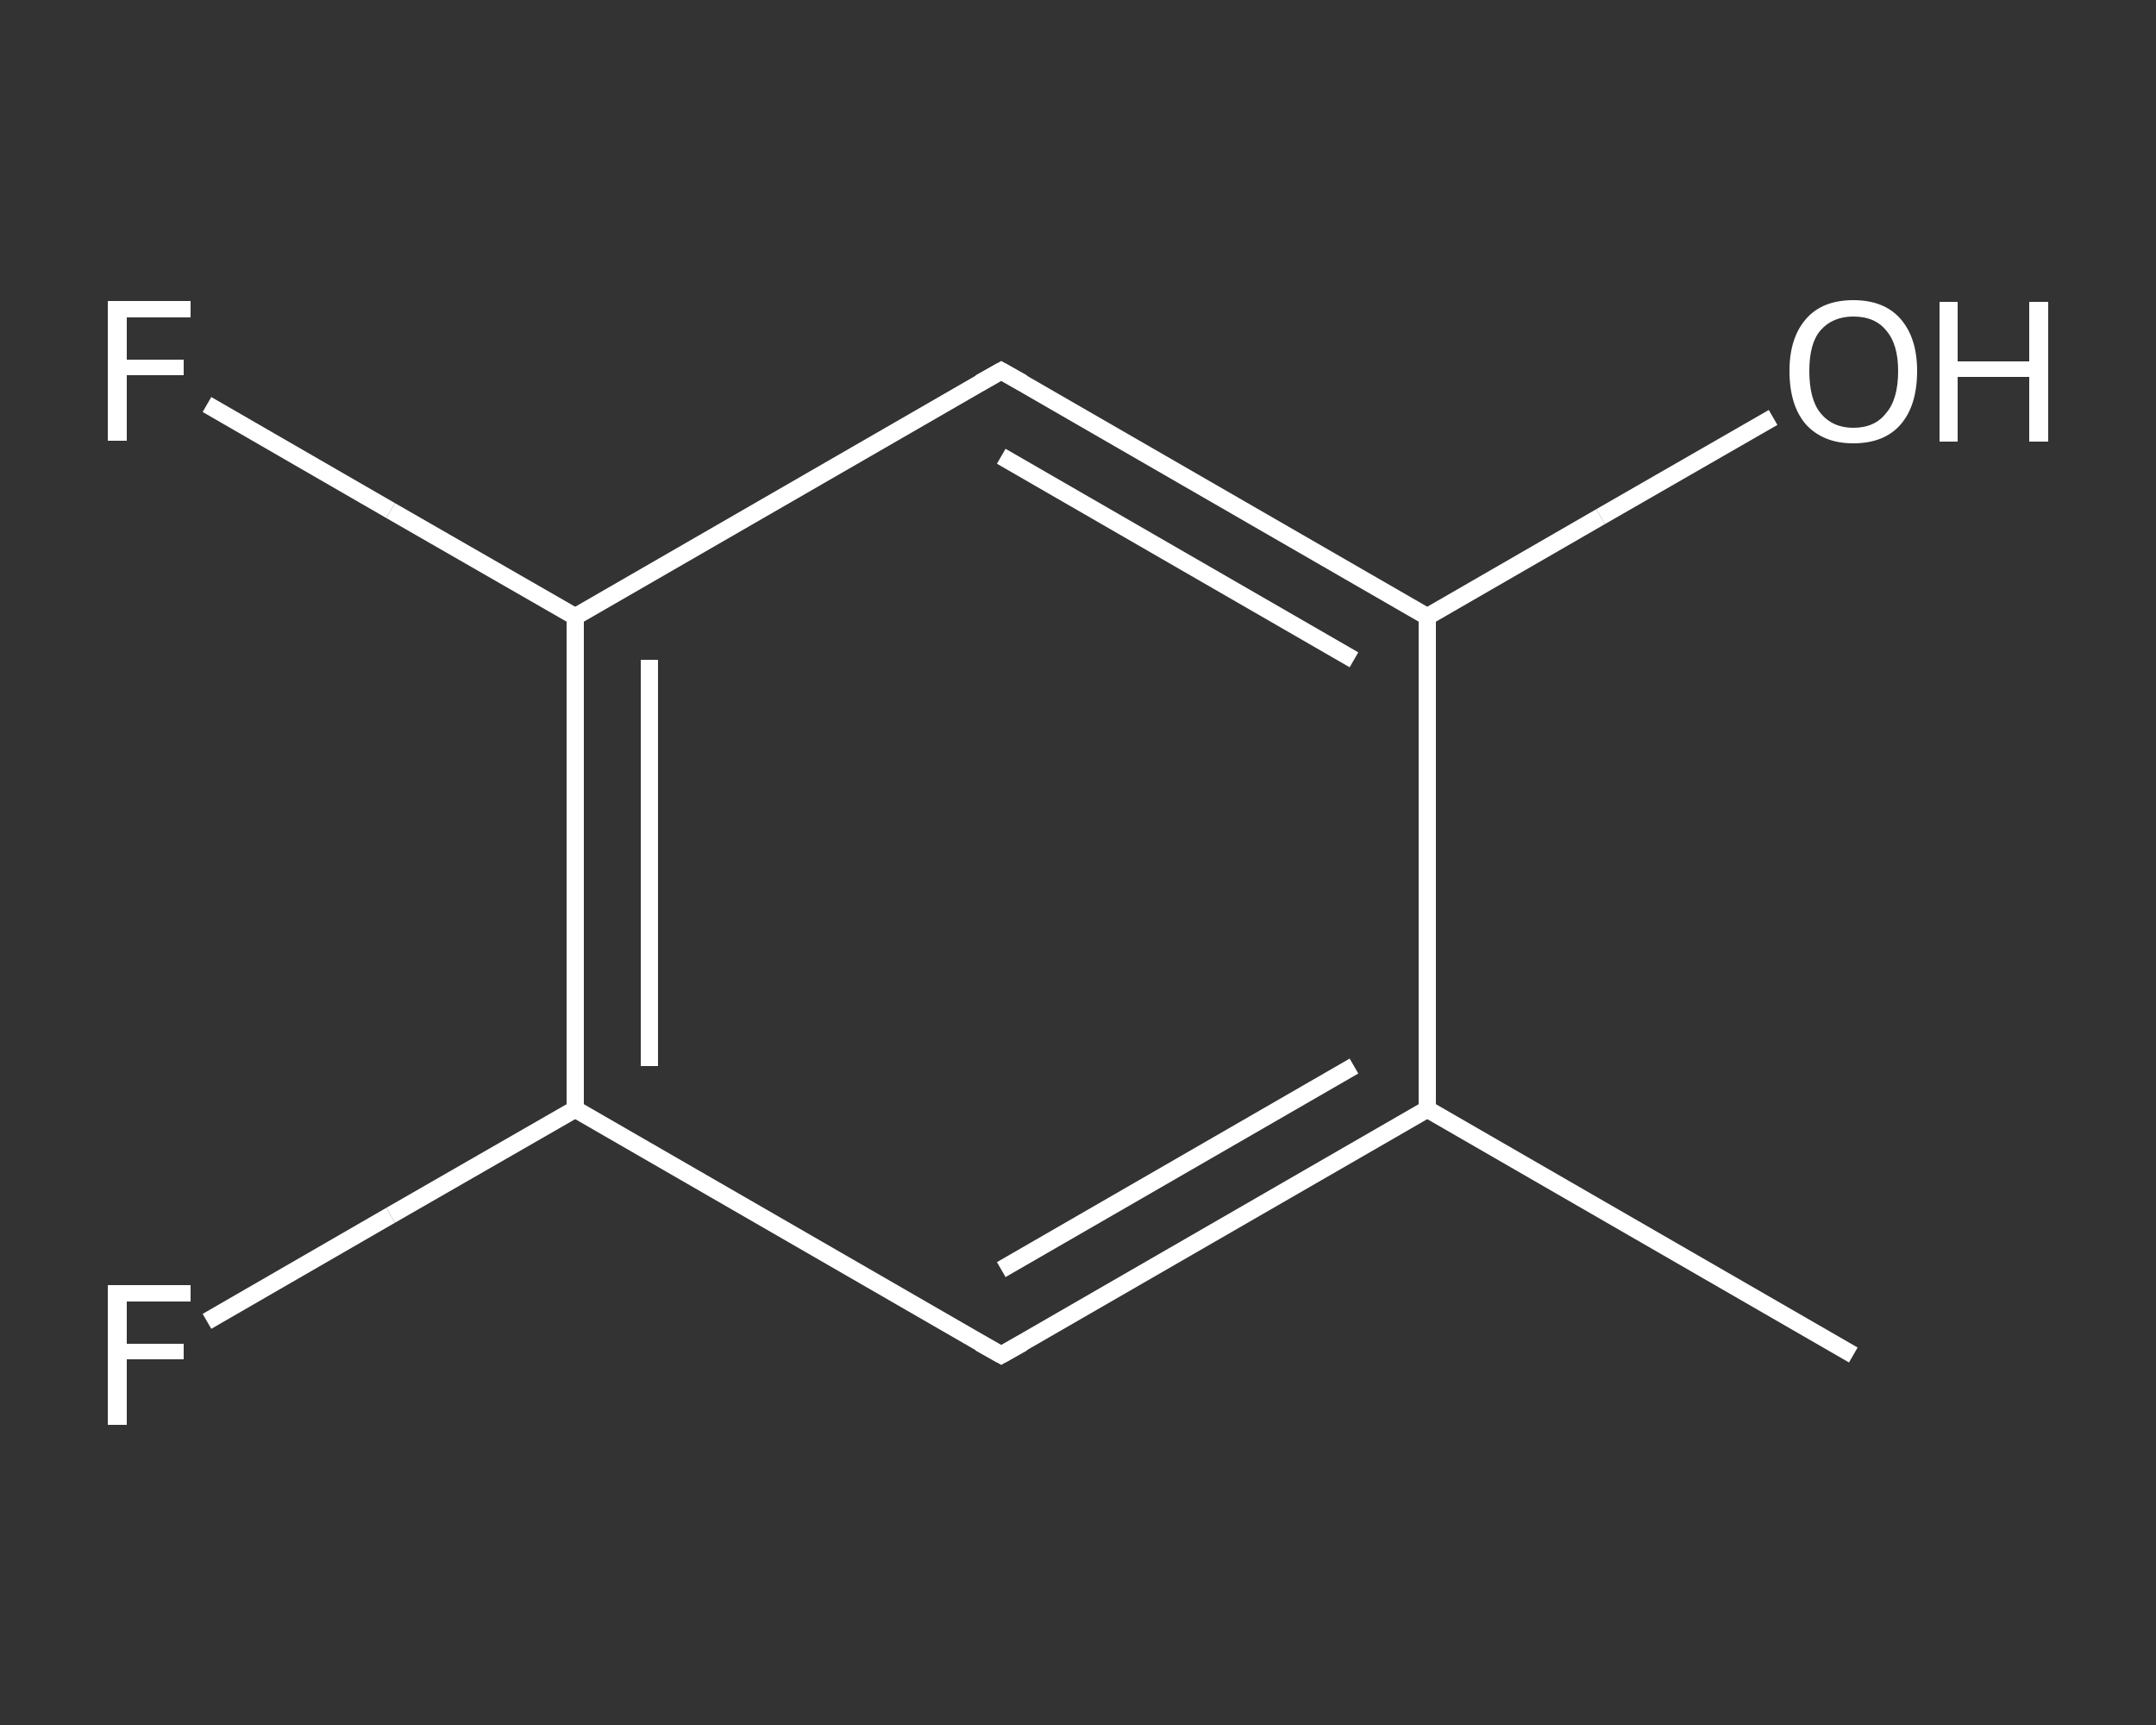 <?xml version='1.0' encoding='iso-8859-1'?>
<svg version='1.1' baseProfile='full'
              xmlns='http://www.w3.org/2000/svg'
                      xmlns:rdkit='http://www.rdkit.org/xml'
                      xmlns:xlink='http://www.w3.org/1999/xlink'
                  xml:space='preserve'
width='250px' height='200px' viewBox='0 0 250 200'>
<rect x="0" y="0" width="250" height="200" fill="#333333" stroke="none"/>
<!-- END OF HEADER -->
<rect style='opacity:1.0;fill:transparent;stroke:none' width='250.0' height='200.0' x='0.0' y='0.0'> </rect>
<path class='bond-0 atom-0 atom-1' d='M 214.9,157.1 L 165.5,128.6' style='fill:none;fill-rule:evenodd;stroke:#FFFFFF;stroke-width:2.0px;stroke-linecap:butt;stroke-linejoin:miter;stroke-opacity:1' />
<path class='bond-1 atom-1 atom-2' d='M 165.5,128.6 L 116.1,157.1' style='fill:none;fill-rule:evenodd;stroke:#FFFFFF;stroke-width:2.0px;stroke-linecap:butt;stroke-linejoin:miter;stroke-opacity:1' />
<path class='bond-1 atom-1 atom-2' d='M 157.0,123.6 L 116.1,147.2' style='fill:none;fill-rule:evenodd;stroke:#FFFFFF;stroke-width:2.0px;stroke-linecap:butt;stroke-linejoin:miter;stroke-opacity:1' />
<path class='bond-2 atom-2 atom-3' d='M 116.1,157.1 L 66.7,128.6' style='fill:none;fill-rule:evenodd;stroke:#FFFFFF;stroke-width:2.0px;stroke-linecap:butt;stroke-linejoin:miter;stroke-opacity:1' />
<path class='bond-3 atom-3 atom-4' d='M 66.7,128.6 L 45.3,140.9' style='fill:none;fill-rule:evenodd;stroke:#FFFFFF;stroke-width:2.0px;stroke-linecap:butt;stroke-linejoin:miter;stroke-opacity:1' />
<path class='bond-3 atom-3 atom-4' d='M 45.3,140.9 L 24.0,153.2' style='fill:none;fill-rule:evenodd;stroke:#FFFFFF;stroke-width:2.0px;stroke-linecap:butt;stroke-linejoin:miter;stroke-opacity:1' />
<path class='bond-4 atom-3 atom-5' d='M 66.7,128.6 L 66.7,71.5' style='fill:none;fill-rule:evenodd;stroke:#FFFFFF;stroke-width:2.0px;stroke-linecap:butt;stroke-linejoin:miter;stroke-opacity:1' />
<path class='bond-4 atom-3 atom-5' d='M 75.3,123.6 L 75.3,76.5' style='fill:none;fill-rule:evenodd;stroke:#FFFFFF;stroke-width:2.0px;stroke-linecap:butt;stroke-linejoin:miter;stroke-opacity:1' />
<path class='bond-5 atom-5 atom-6' d='M 66.7,71.5 L 45.3,59.2' style='fill:none;fill-rule:evenodd;stroke:#FFFFFF;stroke-width:2.0px;stroke-linecap:butt;stroke-linejoin:miter;stroke-opacity:1' />
<path class='bond-5 atom-5 atom-6' d='M 45.3,59.2 L 24.0,46.9' style='fill:none;fill-rule:evenodd;stroke:#FFFFFF;stroke-width:2.0px;stroke-linecap:butt;stroke-linejoin:miter;stroke-opacity:1' />
<path class='bond-6 atom-5 atom-7' d='M 66.7,71.5 L 116.1,43.0' style='fill:none;fill-rule:evenodd;stroke:#FFFFFF;stroke-width:2.0px;stroke-linecap:butt;stroke-linejoin:miter;stroke-opacity:1' />
<path class='bond-7 atom-7 atom-8' d='M 116.1,43.0 L 165.5,71.5' style='fill:none;fill-rule:evenodd;stroke:#FFFFFF;stroke-width:2.0px;stroke-linecap:butt;stroke-linejoin:miter;stroke-opacity:1' />
<path class='bond-7 atom-7 atom-8' d='M 116.1,52.9 L 157.0,76.5' style='fill:none;fill-rule:evenodd;stroke:#FFFFFF;stroke-width:2.0px;stroke-linecap:butt;stroke-linejoin:miter;stroke-opacity:1' />
<path class='bond-8 atom-8 atom-9' d='M 165.5,71.5 L 185.6,59.9' style='fill:none;fill-rule:evenodd;stroke:#FFFFFF;stroke-width:2.0px;stroke-linecap:butt;stroke-linejoin:miter;stroke-opacity:1' />
<path class='bond-8 atom-8 atom-9' d='M 185.6,59.9 L 205.6,48.4' style='fill:none;fill-rule:evenodd;stroke:#FFFFFF;stroke-width:2.0px;stroke-linecap:butt;stroke-linejoin:miter;stroke-opacity:1' />
<path class='bond-9 atom-8 atom-1' d='M 165.5,71.5 L 165.5,128.6' style='fill:none;fill-rule:evenodd;stroke:#FFFFFF;stroke-width:2.0px;stroke-linecap:butt;stroke-linejoin:miter;stroke-opacity:1' />
<path d='M 118.6,155.7 L 116.1,157.1 L 113.6,155.7' style='fill:none;stroke:#FFFFFF;stroke-width:2.0px;stroke-linecap:butt;stroke-linejoin:miter;stroke-opacity:1;' />
<path d='M 113.6,44.4 L 116.1,43.0 L 118.6,44.4' style='fill:none;stroke:#FFFFFF;stroke-width:2.0px;stroke-linecap:butt;stroke-linejoin:miter;stroke-opacity:1;' />
<path class='atom-4' d='M 12.5 149.0
L 22.1 149.0
L 22.1 150.9
L 14.7 150.9
L 14.7 155.8
L 21.3 155.8
L 21.3 157.6
L 14.7 157.6
L 14.7 165.2
L 12.5 165.2
L 12.5 149.0
' fill='#FFFFFF'/>
<path class='atom-6' d='M 12.5 34.9
L 22.1 34.9
L 22.1 36.8
L 14.7 36.8
L 14.7 41.7
L 21.3 41.7
L 21.3 43.5
L 14.7 43.5
L 14.7 51.1
L 12.5 51.1
L 12.5 34.9
' fill='#FFFFFF'/>
<path class='atom-9' d='M 207.5 43.0
Q 207.5 39.2, 209.4 37.0
Q 211.3 34.8, 214.9 34.8
Q 218.5 34.8, 220.4 37.0
Q 222.3 39.2, 222.3 43.0
Q 222.3 47.0, 220.4 49.2
Q 218.5 51.4, 214.9 51.4
Q 211.4 51.4, 209.4 49.2
Q 207.5 47.0, 207.5 43.0
M 214.9 49.6
Q 217.4 49.6, 218.7 47.9
Q 220.1 46.3, 220.1 43.0
Q 220.1 39.9, 218.7 38.3
Q 217.4 36.7, 214.9 36.7
Q 212.5 36.7, 211.1 38.3
Q 209.8 39.8, 209.8 43.0
Q 209.8 46.3, 211.1 47.9
Q 212.5 49.6, 214.9 49.6
' fill='#FFFFFF'/>
<path class='atom-9' d='M 224.9 35.0
L 227.0 35.0
L 227.0 41.9
L 235.3 41.9
L 235.3 35.0
L 237.5 35.0
L 237.5 51.2
L 235.3 51.2
L 235.3 43.7
L 227.0 43.7
L 227.0 51.2
L 224.9 51.2
L 224.9 35.0
' fill='#FFFFFF'/>
</svg>
